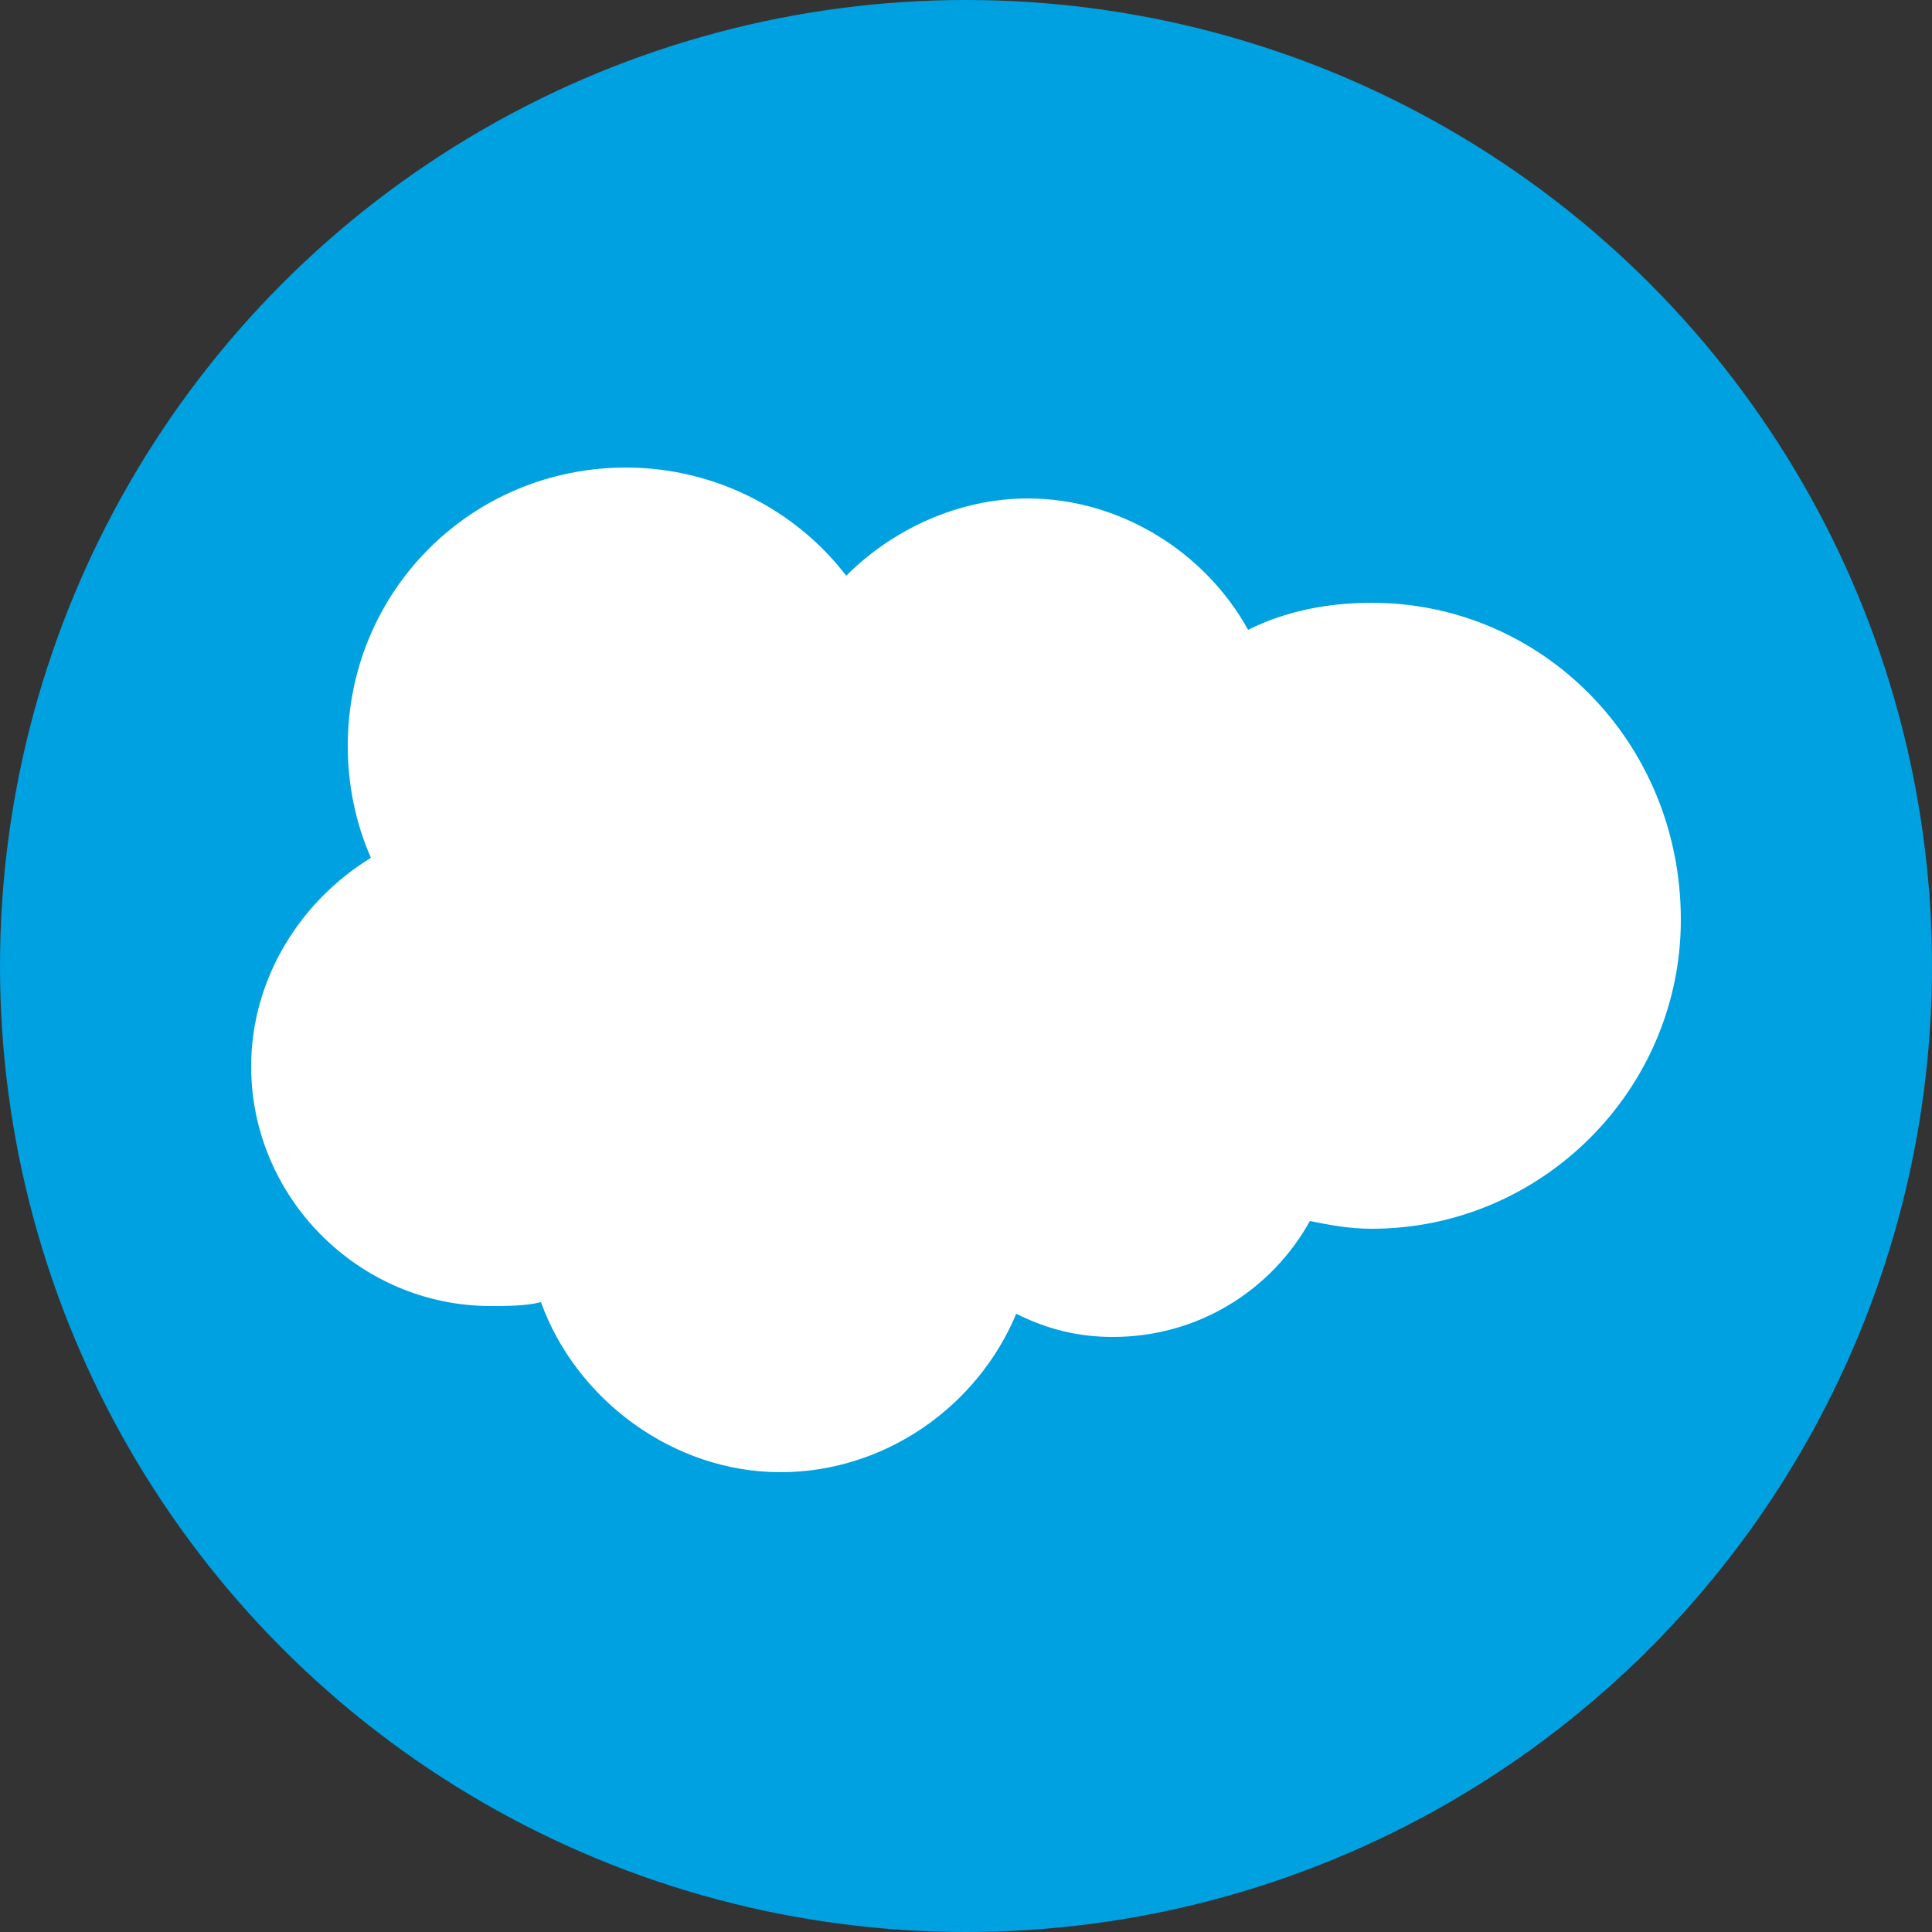 <?xml version="1.0" encoding="utf-8"?>
<!-- Generator: Adobe Illustrator 26.0.1, SVG Export Plug-In . SVG Version: 6.00 Build 0)  -->
<svg version="1.1" id="Calque_1" xmlns="http://www.w3.org/2000/svg" xmlns:xlink="http://www.w3.org/1999/xlink" x="0px" y="0px"
	 viewBox="0 0 50 50" style="enable-background:new 0 0 50 50;" xml:space="preserve">
<rect x="0" y="0" width="50" height="50" fill="#333333" stroke="none"/>
<style type="text/css">
	.st0{fill:#00A1E0;}
	.st1{fill:#FFFFFF;}
</style>
<g>
	<circle class="st0" cx="25" cy="25" r="25"/>
	<path class="st1" d="M35.5,15.6c-1.1,0-2.2,0.2-3.2,0.7c-1.1-2-3.3-3.4-5.7-3.4c-1.8,0-3.5,0.8-4.7,2c-1.3-1.7-3.4-2.8-5.7-2.8
		c-4,0-7.2,3.2-7.2,7.2c0,1,0.2,2,0.6,2.9c-1.8,1.1-3.1,3.1-3.1,5.4c0,3.4,2.8,6.2,6.2,6.2c0.4,0,0.9,0,1.3-0.1
		c0.9,2.5,3.4,4.4,6.2,4.4c2.7,0,5.1-1.7,6.1-4.1c0.8,0.4,1.6,0.6,2.5,0.6c2.2,0,4.1-1.2,5.1-3c0.5,0.1,1,0.2,1.6,0.2
		c4.4,0,8-3.6,8-8C43.5,19.2,39.9,15.6,35.5,15.6z"/>
</g>
</svg>

